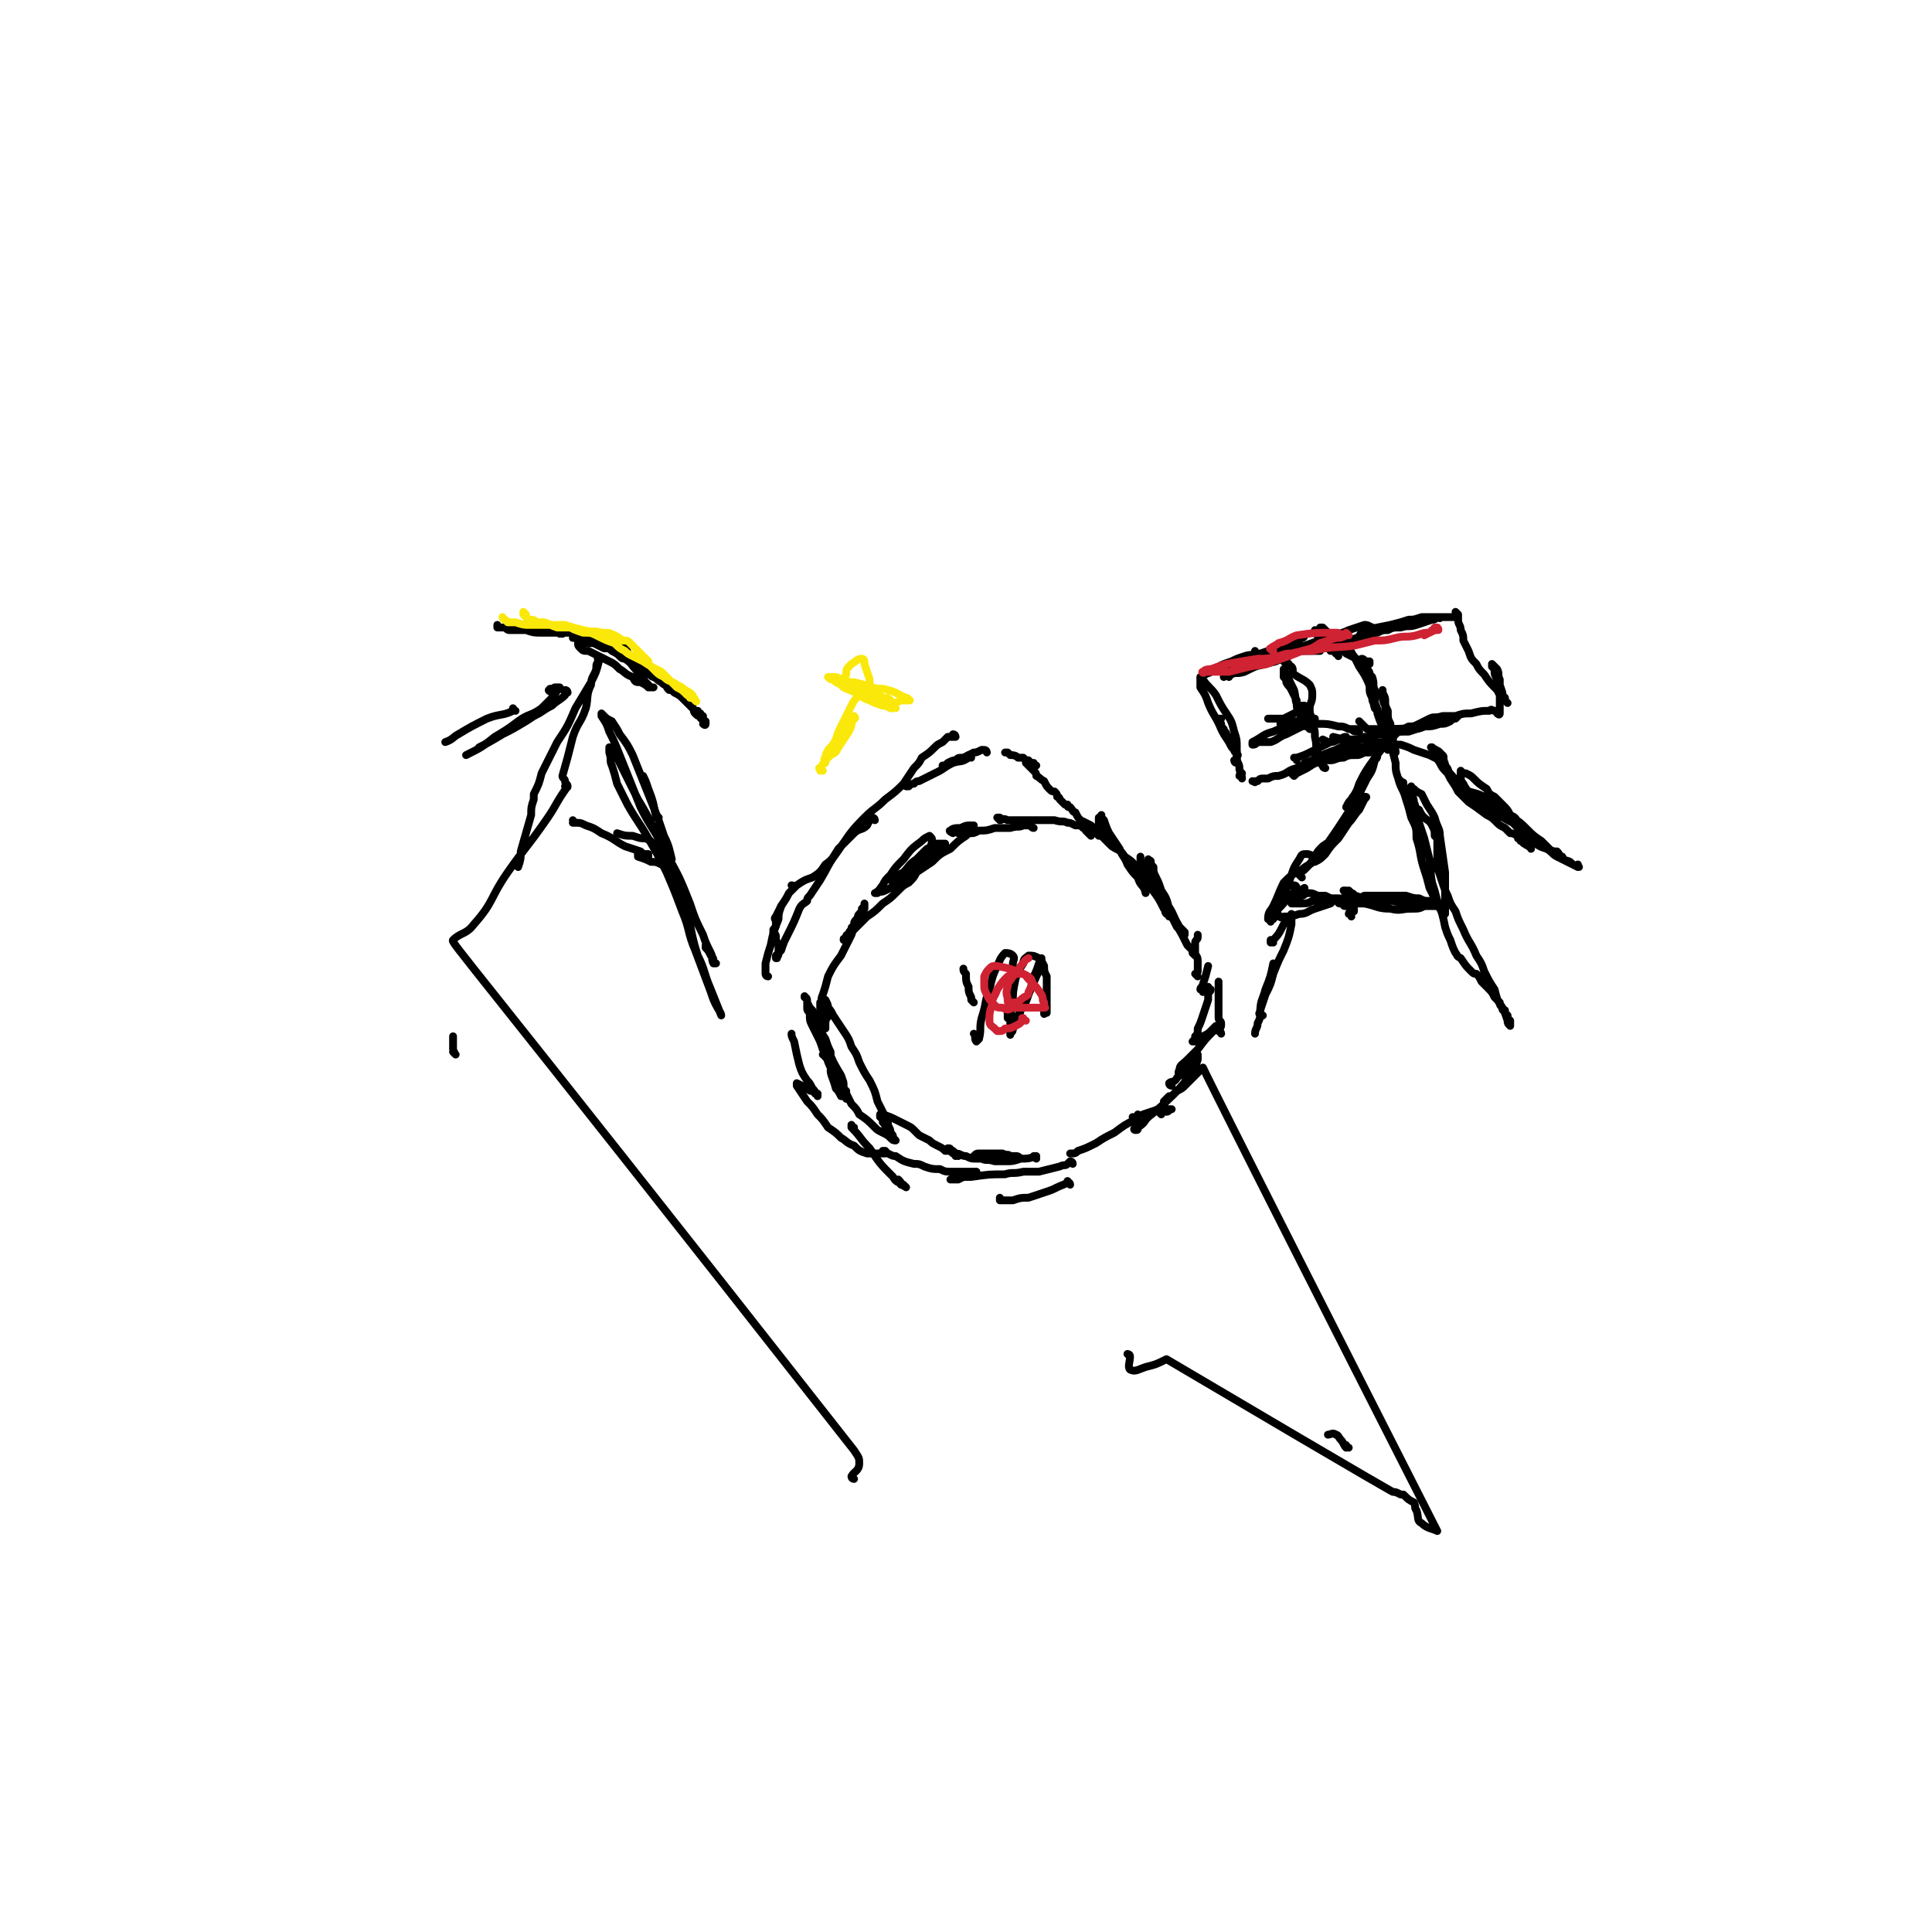 <svg viewBox='0 0 742 742' version='1.1' xmlns='http://www.w3.org/2000/svg' xmlns:xlink='http://www.w3.org/1999/xlink'><g fill='none' stroke='#000000' stroke-width='3' stroke-linecap='round' stroke-linejoin='round'><path d='M434,521c0,0 -1,-1 -1,-1 0,0 1,0 1,1 0,2 -1,4 0,5 2,1 3,0 6,-1 4,-1 4,-1 8,-3 88,52 87,51 87,51 1,0 1,0 3,1 0,0 0,0 1,0 2,2 2,2 4,3 1,2 0,2 1,3 1,3 0,4 2,5 2,2 4,2 6,3 -90,-177 -90,-178 -90,-178 0,0 0,0 0,0 0,0 0,0 0,0 0,0 0,0 0,0 -1,1 -1,1 -2,2 -2,2 -2,2 -5,5 -1,1 -1,1 -3,2 -1,1 -1,1 -2,2 0,0 0,0 -1,0 -1,1 -1,1 -2,2 '/><path d='M450,417c0,0 -1,0 -1,-1 1,-1 2,0 3,-2 2,-2 2,-2 4,-5 2,-2 2,-2 3,-3 1,-1 1,-1 1,-1 0,0 0,1 0,2 -1,3 -1,3 -3,6 -3,4 -3,4 -6,7 -5,5 -5,5 -10,9 -2,2 -1,2 -4,4 0,1 0,1 -1,1 0,0 0,0 0,0 0,0 -1,0 0,-1 0,-1 0,-1 1,-3 0,-1 0,-1 0,-2 '/><path d='M436,430c0,0 -1,-1 -1,-1 0,0 1,0 1,1 -4,2 -4,2 -8,5 -4,2 -4,2 -7,4 -4,2 -4,2 -7,3 -1,1 -1,1 -3,1 '/><path d='M446,428c0,0 -1,-1 -1,-1 1,-1 2,0 3,0 1,0 1,-1 2,-1 0,0 0,0 0,0 -1,0 -1,0 -2,0 -2,0 -2,0 -3,0 -3,1 -3,1 -6,2 '/><path d='M457,411c0,-1 -1,-1 -1,-1 0,-1 0,0 0,0 1,0 1,0 1,0 1,0 1,0 1,0 0,0 0,0 0,-1 0,0 0,0 0,0 -1,1 -1,1 -1,2 -2,1 -2,2 -3,2 -1,0 -2,-1 -1,-2 0,-2 1,-2 3,-4 2,-2 2,-2 4,-4 3,-4 3,-4 7,-8 0,0 0,0 1,-1 0,0 0,0 0,0 0,0 0,0 -1,0 -1,1 -1,1 -2,2 -1,1 -1,1 -3,2 -1,0 -1,0 -2,1 -1,0 0,1 -1,1 0,0 0,0 -1,0 0,0 0,0 0,0 1,-1 1,-1 1,-2 1,-1 1,-1 1,-3 1,-2 1,-2 2,-5 1,-3 1,-3 2,-6 0,-1 0,-1 0,-3 0,0 1,0 1,-1 0,0 0,0 0,0 0,0 -1,0 -1,-1 '/><path d='M462,381c0,-1 -1,-1 -1,-1 0,-1 1,-1 1,-2 1,-3 1,-3 2,-7 '/><path d='M469,397c0,-1 -1,-1 -1,-1 0,-1 0,0 0,-1 1,0 1,-1 1,-2 0,-1 -1,-1 -1,-2 0,-1 0,-1 0,-2 0,-1 0,-1 0,-2 0,-1 0,-1 0,-2 0,-2 0,-2 0,-3 0,-1 0,-1 0,-2 0,-1 0,-1 0,-3 '/><path d='M460,375c0,0 -1,-1 -1,-1 0,0 1,0 1,-1 0,-2 0,-2 0,-4 0,-2 -1,-2 -1,-3 0,-2 0,-2 0,-4 0,-1 1,-1 1,-2 0,0 0,0 0,-1 '/><path d='M459,367c0,0 -1,-1 -1,-1 0,0 0,0 0,0 0,0 0,0 0,-1 -1,-1 -1,-1 -2,-2 -1,-2 -1,-2 -2,-4 -3,-5 -2,-5 -5,-10 -1,-4 -1,-4 -3,-7 -1,-3 -1,-3 -2,-5 -1,-2 -1,-2 -1,-4 -1,-1 -1,-1 -1,-2 0,-1 -1,0 -1,-1 0,0 0,0 0,0 0,1 0,1 0,1 0,1 0,1 1,2 0,1 0,1 0,3 2,3 2,3 3,6 1,2 1,2 2,5 2,2 1,2 3,5 1,2 1,2 2,4 1,1 1,1 2,2 1,1 1,1 1,1 0,0 0,0 0,0 0,0 0,0 0,-1 -1,-1 -1,-1 -2,-2 -3,-5 -2,-5 -5,-9 -3,-3 -3,-3 -5,-7 -3,-3 -3,-3 -6,-6 -2,-3 -2,-3 -5,-5 -2,-3 -2,-2 -5,-4 -2,-2 -2,-2 -4,-4 -1,0 -1,0 -1,0 0,0 0,0 -1,-1 '/><path d='M518,556c0,0 -1,0 -1,-1 0,0 0,1 0,1 -1,-1 -1,-2 -2,-3 -1,-1 -1,-2 -2,-2 -1,-1 -2,0 -3,0 0,0 0,0 0,0 '/><path d='M419,321c0,0 -1,-1 -1,-1 0,0 0,0 0,0 0,0 0,0 -1,-1 0,0 0,-1 -1,-1 -1,-1 -1,-1 -3,-1 -2,-1 -2,-1 -3,-1 -2,-1 -2,0 -5,-1 -2,0 -2,0 -5,0 -3,0 -3,0 -6,0 -4,0 -4,0 -7,0 -2,-1 -2,0 -3,0 0,0 0,0 0,0 0,0 0,0 0,0 0,0 -1,-1 -1,-1 0,0 0,0 1,0 '/><path d='M397,318c-1,0 -1,-1 -1,-1 -1,0 -1,0 -3,0 -2,1 -2,0 -5,1 -3,0 -3,0 -6,0 -3,1 -3,1 -6,1 -2,1 -2,1 -3,1 -1,0 -1,0 -2,0 -1,0 -1,0 -2,0 0,0 0,0 -1,0 '/><path d='M366,320c0,0 -2,-1 -1,-1 1,-1 2,-1 4,-1 2,-1 2,-1 4,-1 0,0 0,0 1,0 0,0 0,0 0,0 0,0 0,0 0,1 -1,1 -1,1 -3,3 -3,2 -3,2 -6,5 -4,2 -4,2 -7,5 -3,2 -3,2 -6,4 -2,1 -2,0 -4,1 -2,1 -2,1 -4,2 0,0 -1,0 -1,0 0,0 0,0 0,0 0,1 -1,0 -1,0 0,0 1,0 2,0 1,-2 1,-2 3,-3 2,-2 2,-3 5,-5 2,-2 2,-2 4,-4 2,-1 2,-1 4,-2 1,0 1,0 2,0 0,0 0,0 1,0 0,0 0,0 0,0 -1,1 -1,1 -2,1 -2,2 -1,2 -4,4 -5,4 -5,5 -10,9 -3,2 -3,2 -7,4 -2,1 -2,0 -3,1 -1,0 -1,0 -1,0 0,0 0,0 0,0 0,0 0,0 0,0 2,-1 2,-2 3,-3 1,-2 1,-2 3,-4 2,-3 2,-3 5,-6 3,-4 3,-4 7,-7 1,-1 1,-1 3,-2 0,0 0,0 0,0 1,1 1,1 1,2 -1,4 -1,4 -3,7 -1,2 -1,3 -3,5 -1,2 -1,2 -3,4 -2,1 -2,1 -4,3 -3,3 -3,3 -6,5 -3,3 -3,3 -6,5 -2,2 -2,2 -4,4 -2,2 -2,2 -3,3 -1,1 -1,1 -2,2 0,0 0,0 0,0 0,-1 0,0 1,-1 0,-1 0,-1 1,-1 0,-1 0,-1 1,-2 0,-1 0,-1 1,-1 0,-2 0,-2 1,-3 1,-1 0,-1 1,-2 1,-1 1,-1 1,-2 1,-1 1,-1 1,-2 0,0 0,0 0,0 0,1 0,1 0,2 -1,2 -1,2 -2,4 -2,3 -2,3 -3,6 -2,4 -2,4 -4,8 -3,4 -3,4 -5,8 -1,4 -1,4 -2,7 -1,2 0,2 -1,3 0,2 0,2 0,3 0,1 0,1 0,2 1,2 1,2 1,4 0,0 0,1 0,1 0,0 0,0 1,0 0,0 0,0 0,0 0,-1 0,-1 0,-2 0,-2 1,-2 1,-3 0,-2 0,-2 0,-3 0,-1 0,-1 -1,-3 0,0 0,0 0,0 0,0 0,0 0,0 0,0 0,0 0,1 1,1 1,1 1,2 1,1 1,1 2,3 2,3 2,3 4,6 2,3 2,3 3,6 2,3 2,3 3,6 2,4 2,4 4,7 2,4 2,4 3,8 2,4 2,4 4,8 0,1 0,1 0,3 0,0 0,0 0,0 1,0 0,-1 0,-1 0,0 0,1 0,1 0,0 0,-1 -1,-1 0,-1 0,-1 -1,-2 '/><path d='M398,445c0,0 -1,-1 -1,-1 0,0 1,0 1,0 -3,1 -3,1 -6,1 -3,1 -3,1 -6,1 -2,0 -2,0 -4,0 -3,-1 -3,0 -5,-1 -1,0 -1,0 -2,-1 -1,0 0,0 -1,0 0,0 0,0 0,0 1,-1 1,-1 2,-1 1,0 1,0 2,0 1,0 1,0 2,0 1,0 1,0 2,0 2,0 2,0 3,0 2,1 2,0 3,1 1,0 1,0 2,0 1,0 1,0 2,1 0,0 0,0 0,0 0,0 0,0 0,0 0,0 0,0 0,0 -1,0 -1,0 -2,0 -2,0 -2,0 -4,0 -2,0 -2,1 -4,0 -4,0 -4,0 -7,0 -2,0 -2,0 -4,-1 -2,0 -2,-1 -4,-1 -1,-1 -1,0 -2,-1 -1,0 -1,0 -1,-1 0,0 0,0 0,0 0,0 0,0 0,0 0,0 0,0 0,0 1,0 1,0 1,1 1,0 1,0 1,0 1,1 1,1 1,1 0,0 0,0 1,1 0,0 0,0 0,0 0,0 0,-1 -1,-1 0,0 0,1 0,1 0,-1 -1,-1 -1,-1 -1,-1 -1,-1 -3,-1 -1,-1 -1,-1 -3,-2 -2,-1 -2,-1 -3,-2 -2,-1 -2,-1 -4,-2 -1,-1 -1,-1 -2,-2 -1,-1 -1,-1 -3,-2 -2,-1 -2,-1 -4,-2 -2,-1 -2,-1 -5,-2 0,0 0,0 -1,0 0,0 0,0 0,0 0,0 0,0 0,1 1,1 1,0 2,1 1,1 0,1 1,2 1,2 1,2 1,3 1,1 1,1 1,2 1,1 1,1 1,1 0,0 0,0 0,0 0,0 0,0 0,0 -1,0 -1,0 -2,-1 -1,-1 -1,-1 -3,-2 -2,-1 -2,-1 -3,-2 -3,-3 -3,-3 -6,-5 -1,-2 -1,-2 -3,-4 -1,-2 -1,-2 -2,-4 -2,-2 -2,-2 -3,-4 -1,-2 -1,-2 -2,-4 -1,-3 -1,-3 -2,-5 0,-1 0,0 -1,-1 0,0 0,0 0,-1 0,0 0,0 0,0 0,1 -1,0 -1,0 0,0 1,0 1,1 1,0 1,0 1,1 1,1 1,1 2,1 0,1 0,1 1,2 1,2 0,2 1,3 1,1 1,1 1,2 1,2 1,2 1,3 0,1 0,1 1,2 0,0 0,0 0,1 0,0 0,0 0,0 0,0 0,0 -1,-1 0,0 1,0 1,0 0,-1 -1,-1 -1,-2 -1,-2 -1,-3 -2,-5 -1,-2 -1,-2 -2,-4 -1,-3 -1,-3 -1,-5 -1,-2 -1,-2 -2,-5 -2,-3 -2,-3 -3,-7 -1,-2 -1,-2 -2,-4 -1,-1 -1,-1 -2,-2 0,0 0,0 0,-1 0,0 0,0 0,0 0,1 0,1 0,2 0,1 0,1 1,2 0,3 0,3 1,5 1,2 1,2 2,4 1,2 1,2 2,5 2,3 1,3 3,7 2,4 2,4 4,7 1,1 1,1 2,2 0,0 0,0 0,1 0,0 0,0 0,0 0,-1 0,-1 -1,-2 0,-3 0,-2 -1,-5 -3,-5 -3,-5 -5,-10 -2,-4 -2,-4 -3,-8 -2,-3 -2,-3 -3,-6 -1,-2 -1,-2 -2,-4 0,-1 0,-2 -1,-2 0,-1 0,0 0,0 '/><path d='M320,412c0,-1 -1,-2 -1,-1 0,2 1,3 2,7 1,1 1,1 2,3 0,0 1,0 1,0 1,0 1,0 1,0 0,0 0,0 0,1 0,0 0,0 0,0 '/><path d='M374,385c0,0 -1,-1 -1,-1 0,-1 0,-1 0,-1 -1,-2 -1,-2 -1,-4 -1,-2 -1,-2 -1,-5 -1,-1 -1,-1 -1,-2 '/><path d='M375,398c0,0 -1,-1 -1,-1 0,0 0,0 0,0 1,1 0,2 1,3 0,0 0,0 0,0 0,0 0,0 1,-1 1,-4 0,-4 1,-8 2,-6 1,-6 3,-11 1,-4 1,-5 3,-9 1,-2 1,-3 3,-5 1,0 2,0 3,1 1,1 0,2 0,3 0,3 0,3 0,6 0,4 -1,4 -1,7 -1,2 0,2 -1,5 0,1 0,1 0,3 0,0 0,0 1,0 0,1 0,1 0,1 1,0 1,0 1,0 2,-2 2,-2 3,-4 2,-3 2,-3 3,-6 1,-3 1,-3 2,-7 1,-2 1,-2 2,-5 1,-1 1,-2 1,-2 0,0 0,1 0,2 -1,3 -1,3 -2,5 -3,7 -3,7 -6,13 -1,4 -1,4 -3,7 0,1 0,1 -1,2 0,0 0,1 0,0 0,-2 0,-2 0,-4 0,-4 0,-4 1,-8 0,-4 0,-4 1,-9 1,-3 1,-3 3,-6 0,-2 1,-2 2,-3 2,0 2,0 4,1 1,1 1,1 2,3 0,2 0,2 1,4 0,2 0,2 0,5 0,2 0,2 0,5 0,2 0,2 0,4 0,0 0,0 -1,0 0,1 0,0 0,0 0,0 0,0 0,0 0,0 0,0 0,-1 '/><path d='M449,352c0,-1 -1,-1 -1,-1 -1,-1 0,-1 -1,-2 -2,-4 -2,-4 -5,-8 -1,-2 -1,-2 -2,-5 -1,-2 -1,-2 -1,-4 -1,-1 -1,-1 -1,-2 0,-1 0,-1 0,-1 0,0 0,0 0,0 0,2 0,2 0,4 0,2 0,2 1,3 0,3 0,4 1,7 0,0 0,-1 0,-1 -2,-3 -2,-2 -3,-5 -2,-2 -2,-2 -4,-5 -1,-3 -2,-3 -3,-6 -2,-3 -2,-3 -4,-6 -1,-2 -1,-2 -2,-5 -1,-1 -1,-1 -1,-2 0,0 0,0 0,0 0,0 0,0 0,0 0,1 0,1 -1,1 0,1 0,1 0,2 0,1 0,1 0,2 0,1 1,1 1,2 0,0 0,0 0,1 0,0 0,0 1,0 0,0 0,0 0,0 -1,0 -1,0 -1,0 -1,-1 -1,-1 -2,-2 -1,-1 -1,-1 -2,-2 -2,-1 -2,-1 -4,-2 -1,-1 -1,-1 -2,-3 -1,0 -1,-1 -2,-2 -1,0 -1,0 -1,-1 -1,0 -1,0 -1,0 0,0 0,0 -1,-1 0,0 0,0 0,0 1,1 0,0 0,0 0,0 0,0 0,0 0,0 0,0 0,0 0,0 0,0 -1,-1 0,0 0,-1 -1,-1 0,-1 0,-1 -1,-2 -1,0 -1,0 -2,-1 -1,-1 -1,-1 -2,-3 -2,-1 -1,-1 -3,-2 0,-1 0,-1 -1,-2 -1,-1 -1,-1 -2,-2 0,0 0,0 0,0 0,0 0,0 0,0 0,0 -1,-1 -1,-1 '/><path d='M398,294c-1,0 -1,-1 -1,-1 0,0 -1,0 -1,0 -1,0 0,0 -1,-1 -1,0 -1,0 -2,-1 -1,0 -1,0 -2,0 -1,-1 -2,-1 -3,-1 0,0 0,0 -1,-1 0,0 0,0 -1,0 '/><path d='M379,289c0,0 0,-1 -1,-1 -1,0 -1,0 -1,0 -2,1 -2,1 -3,1 -2,1 -2,1 -4,2 -2,0 -2,0 -3,1 -1,0 -1,0 -3,1 0,0 0,0 -1,1 -1,0 -1,0 -1,0 '/><path d='M373,291c0,0 0,-1 -1,-1 0,0 0,1 0,1 -3,2 -3,1 -6,2 -2,1 -2,1 -5,3 -2,1 -2,1 -4,2 -2,1 -2,1 -4,2 -1,0 -1,0 -2,1 -1,0 -1,0 -2,1 0,0 0,0 -1,0 0,0 0,0 0,0 '/><path d='M295,375c-1,0 -1,-1 -1,-1 0,0 0,0 0,0 0,0 0,0 0,0 0,-2 0,-2 0,-4 1,-4 1,-4 2,-7 1,-5 1,-5 3,-10 0,-2 0,-2 1,-5 '/><path d='M336,315c0,0 0,-1 -1,-1 -1,1 -1,1 -2,3 -2,2 -3,1 -5,3 -3,3 -3,3 -6,6 -2,3 -2,4 -5,6 -2,3 -2,3 -5,5 -3,1 -3,1 -6,3 0,0 0,0 -1,1 0,0 0,0 0,0 0,0 0,-1 -1,-1 0,0 1,0 1,1 0,0 0,0 0,0 -1,1 -1,1 -2,2 -1,2 -1,2 -3,5 -1,2 -1,2 -2,4 -1,1 0,1 0,2 0,2 0,2 -1,3 0,1 0,1 0,1 1,1 1,1 1,2 0,0 0,1 0,1 1,2 1,2 1,3 0,1 0,1 0,2 0,1 0,1 -1,2 0,0 0,0 0,0 0,0 0,0 0,0 1,0 0,0 0,0 0,-1 0,0 0,-1 1,-1 1,-1 2,-2 1,-3 1,-3 2,-5 3,-6 3,-6 5,-11 1,-2 2,-2 3,-3 0,-1 0,-1 1,-2 2,-3 2,-3 4,-6 3,-5 3,-6 6,-10 5,-7 5,-8 11,-14 4,-4 4,-3 8,-7 4,-3 4,-3 7,-6 2,-3 2,-3 4,-6 2,-2 2,-2 3,-4 3,-2 3,-2 5,-4 1,-1 1,-1 3,-2 1,-1 1,-1 2,-2 1,0 1,0 2,0 0,0 0,0 1,0 0,0 0,0 0,0 0,0 -1,-1 -1,-1 0,0 0,0 1,1 0,0 0,0 0,0 0,0 0,-1 -1,-1 0,0 0,0 0,1 '/><path d='M328,433c0,0 -1,0 -1,-1 0,0 0,1 0,1 4,4 3,4 7,8 4,6 4,6 9,11 1,2 2,2 4,3 0,1 0,0 1,1 0,0 0,0 0,0 -1,-1 -1,-1 -2,-1 0,-1 0,-1 -1,-2 '/><path d='M411,455c0,-1 -1,-1 -1,-1 0,-1 0,0 0,0 -1,1 -2,1 -4,2 -2,1 -2,1 -5,2 -3,1 -3,1 -6,2 -3,0 -3,0 -6,1 -2,0 -2,0 -5,0 0,0 0,0 0,0 0,-1 0,-1 0,-1 '/><path d='M412,447c0,-1 -1,-1 -1,-1 0,0 0,0 -1,1 -1,1 -1,0 -3,1 -4,1 -4,1 -8,2 -3,0 -3,0 -6,0 -4,1 -4,0 -7,1 -6,0 -6,0 -13,1 -4,0 -4,0 -8,1 0,0 1,0 1,0 1,0 1,0 2,0 2,-1 2,-1 5,-2 0,0 0,0 1,0 1,-1 1,-1 1,-1 0,0 0,0 0,0 0,0 0,0 -1,0 -1,0 -1,0 -2,0 -3,0 -3,0 -6,0 -3,0 -3,0 -5,-1 -3,0 -3,0 -6,-1 -2,-1 -2,-1 -4,-1 -4,-1 -4,-1 -7,-3 -1,0 -1,0 -3,-1 -1,-1 -1,0 -2,-1 0,0 0,0 0,0 0,0 0,0 0,0 0,0 0,0 0,0 0,0 0,0 0,0 1,0 1,0 1,0 0,0 0,0 0,0 0,1 0,1 0,1 -1,0 -1,0 -1,0 -2,0 -2,0 -3,0 -1,0 -1,0 -3,0 -3,-1 -3,-1 -5,-3 -3,-1 -3,-2 -5,-3 -2,-2 -2,-2 -5,-4 -2,-3 -2,-3 -4,-5 -2,-3 -2,-3 -4,-5 -2,-3 -2,-3 -4,-6 0,0 0,0 0,-1 0,0 0,0 0,0 0,0 0,0 0,0 2,1 2,1 4,2 1,1 1,1 2,1 1,0 1,1 1,1 0,0 0,0 1,0 0,0 0,0 0,0 0,0 0,1 0,1 0,0 0,-1 -1,-1 0,-1 0,-1 -1,-2 -1,-2 -1,-2 -2,-3 -2,-3 -2,-3 -3,-6 -1,-4 -1,-4 -2,-9 -1,-2 -1,-2 -1,-3 '/><path d='M488,354c0,-1 -1,-1 -1,-1 0,-3 1,-3 2,-5 2,-4 2,-5 4,-9 3,-3 3,-3 7,-5 2,-2 4,-2 5,-4 0,-1 -2,-2 -3,-2 -2,0 -2,0 -3,2 -2,3 -2,3 -3,6 -2,6 -2,6 -5,11 -1,3 -1,3 -2,6 '/><path d='M489,362c0,0 -1,0 -1,-1 0,0 0,1 0,1 3,-3 3,-3 5,-7 2,-2 2,-2 3,-4 0,0 0,0 0,0 1,1 0,0 0,0 0,1 0,2 0,4 -1,5 -1,5 -3,10 -2,4 -2,4 -4,9 -1,4 -1,4 -3,8 -1,3 -1,3 -2,6 0,3 0,3 -1,5 0,2 -1,2 -1,4 '/><path d='M485,390c-1,0 -2,-1 -1,-1 0,-5 1,-5 2,-9 2,-5 2,-5 3,-10 '/><path d='M498,341c0,0 0,-1 -1,-1 0,0 1,1 1,1 0,0 0,0 -1,0 '/><path d='M500,337c0,0 -1,-1 -1,-1 0,-1 1,-1 2,-2 2,-2 2,-2 4,-5 1,-2 1,-2 3,-4 3,-2 3,-2 5,-5 2,-2 2,-2 4,-4 2,-2 2,-2 4,-5 1,-1 1,-1 2,-3 1,-1 1,-2 1,-2 1,0 1,0 0,1 -1,2 -1,2 -2,4 -2,2 -2,3 -4,5 -2,3 -2,3 -4,6 -3,3 -3,3 -5,6 -2,2 -2,2 -4,3 0,0 0,0 0,0 1,-1 1,-1 2,-3 7,-10 7,-10 14,-21 2,-4 2,-4 4,-8 2,-3 2,-3 3,-7 1,-1 1,-1 1,-3 0,0 0,0 0,-1 0,0 0,0 0,0 1,1 0,0 0,0 0,0 0,1 0,1 -2,4 -2,4 -4,7 -1,3 -1,3 -3,6 -1,3 -2,3 -3,5 -1,1 -1,1 -2,3 0,0 0,0 0,0 0,0 0,0 0,0 1,-2 1,-2 2,-3 2,-3 2,-3 3,-6 2,-4 2,-4 4,-7 5,-7 5,-7 11,-13 0,0 0,0 1,0 0,0 0,0 0,0 0,0 0,0 0,0 -1,0 -1,0 -1,0 -1,1 -1,1 -2,1 -1,1 -1,1 -2,2 0,1 0,1 0,2 -1,0 -1,0 -1,1 1,0 1,0 1,1 '/><path d='M531,287c-1,0 -1,0 -1,-1 0,0 0,1 0,1 1,-1 1,-1 2,-3 0,0 0,-1 0,-1 0,0 0,0 1,0 0,0 0,0 0,0 1,1 1,1 1,3 1,3 1,3 2,7 0,3 0,3 1,6 1,4 2,4 3,8 1,3 1,3 2,7 2,4 2,4 2,8 2,6 1,6 3,12 1,3 1,3 2,7 1,2 1,2 2,4 1,2 1,2 2,4 1,1 1,2 1,2 0,0 1,0 1,0 0,-2 0,-2 0,-4 0,-2 0,-2 0,-5 0,-4 0,-4 0,-7 -1,-7 -1,-7 -2,-14 0,-3 -1,-3 -2,-7 -1,-2 -1,-2 -3,-5 -1,-2 -1,-2 -2,-4 -2,-1 -2,-1 -3,-2 0,0 0,0 -1,0 0,0 0,-1 0,-1 0,1 0,2 0,3 1,2 1,2 1,3 1,4 1,4 2,8 1,3 1,3 2,6 1,4 1,4 2,8 1,4 0,4 1,9 1,3 1,3 2,7 2,5 2,5 3,10 1,3 1,3 2,5 1,3 1,3 2,5 1,1 0,1 2,2 2,3 2,3 4,5 1,1 1,1 2,1 1,1 1,1 2,3 1,1 1,1 2,2 2,2 2,2 3,4 1,1 1,1 2,2 0,1 0,1 1,2 0,1 0,1 1,1 0,1 0,1 1,2 0,1 0,1 1,2 0,0 0,0 0,1 0,0 0,0 0,0 0,0 0,0 0,0 0,0 0,0 0,0 0,1 0,1 0,1 0,0 0,0 0,0 0,0 0,0 0,0 0,1 0,1 0,0 -1,-1 -1,-1 -1,-2 -1,-3 -1,-3 -2,-5 -2,-3 -2,-3 -3,-7 -2,-3 -2,-3 -4,-7 -1,-3 -1,-3 -3,-6 -2,-5 -3,-5 -5,-10 -2,-4 -2,-4 -3,-7 -2,-3 -2,-3 -3,-6 -1,-2 -1,-2 -2,-5 -1,-3 -1,-3 -2,-6 0,-2 0,-2 0,-4 0,-1 0,-1 0,-3 0,-1 0,-1 0,-3 0,-1 0,-1 -1,-2 0,-2 0,-2 -1,-4 -1,-2 -2,-2 -3,-3 -1,-1 -1,-1 -2,-3 -2,-1 -1,-1 -2,-3 -1,-2 -1,-2 -2,-4 -1,-1 -1,-1 -2,-2 0,-1 0,-1 0,-1 0,-1 0,0 -1,-1 0,0 0,0 0,0 0,0 0,0 0,0 0,0 -1,-1 -1,-1 0,0 1,1 1,2 '/><path d='M519,352c0,-1 -1,-1 -1,-1 0,-1 1,0 1,-1 1,0 0,0 1,0 0,-1 0,-1 0,-1 0,-1 -1,-1 -1,-1 -1,0 -1,0 -2,0 -1,0 -1,0 -1,-1 -1,0 -1,0 -1,0 0,0 0,0 0,0 0,0 0,0 0,0 1,0 1,-1 2,-1 1,0 1,0 3,-1 2,0 2,0 4,-1 5,0 5,0 9,0 4,0 4,0 7,0 3,1 3,1 5,1 2,1 2,1 4,1 1,1 1,1 2,1 0,1 1,1 1,1 0,0 -1,0 -1,0 -2,0 -2,0 -4,0 -2,1 -2,1 -5,1 -4,0 -4,1 -8,0 -5,0 -5,-1 -10,-2 -2,0 -2,0 -4,0 -2,0 -2,0 -3,0 -1,0 -1,0 -2,0 -1,0 -1,0 -1,-1 -1,0 -1,0 0,0 0,-1 1,-1 2,-1 1,-1 1,0 3,-1 2,0 2,0 4,1 3,0 3,0 6,1 3,0 3,0 6,0 3,1 3,0 6,1 2,0 2,0 4,0 2,0 2,0 4,0 1,0 1,0 1,0 0,0 0,0 0,0 -1,0 -1,0 -2,0 -1,0 -1,0 -2,0 -1,0 -1,1 -2,1 -1,0 -1,0 -2,0 '/><path d='M531,286c0,0 0,-1 -1,-1 0,0 1,1 1,1 -1,0 -2,-1 -3,-1 -1,0 -1,1 -2,1 -2,1 -2,1 -4,1 -2,1 -2,1 -4,2 -1,0 -1,1 -3,1 -1,0 -1,0 -2,0 0,0 0,0 0,0 0,0 0,0 0,0 0,0 0,-1 -1,-1 '/><path d='M529,288c-1,0 -1,-1 -1,-1 0,0 0,1 0,1 0,0 -1,0 -2,1 -1,0 -1,0 -2,0 -2,1 -2,1 -3,1 -3,0 -3,0 -5,1 -3,0 -3,1 -5,1 -2,0 -2,0 -5,0 0,0 -1,0 -1,-1 0,0 0,0 0,0 1,-1 1,-1 3,-1 2,-1 2,-1 4,-1 2,0 2,0 4,0 2,-1 2,0 4,-1 1,0 1,0 3,0 2,-1 2,-1 4,-2 1,0 1,0 1,-1 1,0 1,0 1,0 0,0 0,0 0,0 -1,0 -1,0 -2,0 -2,1 -1,1 -3,2 -2,1 -2,1 -4,2 -2,1 -2,1 -5,1 -3,1 -3,1 -6,2 -4,1 -4,1 -7,3 -2,1 -2,1 -4,2 0,0 0,0 -1,1 0,0 0,0 0,0 0,0 -1,-1 -1,-1 0,0 1,0 2,-1 2,-1 2,-1 3,-3 3,-1 3,-1 6,-2 3,-2 3,-2 6,-3 4,-2 4,-2 9,-4 1,-1 1,-1 3,-1 1,0 1,0 1,0 0,0 0,0 0,0 1,-1 1,-1 1,-1 -1,0 -1,1 -1,1 -2,1 -2,1 -4,1 -3,2 -3,2 -7,3 -4,2 -4,2 -9,4 -4,2 -4,2 -8,4 -4,1 -3,2 -7,3 -2,0 -2,0 -4,1 -1,0 -1,0 -2,0 -1,0 -1,0 -2,1 -1,0 -1,0 -1,0 0,0 0,0 0,0 0,1 0,0 -1,0 '/><path d='M498,292c0,0 0,-1 -1,-1 0,0 1,0 1,0 3,-1 3,-1 5,-2 4,-2 4,-2 8,-4 2,-1 2,-1 4,-1 1,-1 1,0 2,-1 0,0 0,0 0,0 -1,0 -1,0 -2,1 -2,0 -2,1 -4,1 -1,0 -1,0 -3,-1 '/><path d='M477,299c0,-1 0,-1 -1,-1 0,-1 1,-1 1,-1 -1,-1 -1,-1 -1,-2 0,-1 0,-1 -1,-3 0,-1 0,-1 0,-3 -1,-1 -1,-1 -1,-2 '/><path d='M475,293c0,0 -1,-1 -1,-1 0,0 0,1 1,1 0,-3 0,-3 0,-6 0,-3 0,-3 -1,-6 -1,-4 -1,-4 -3,-7 -2,-3 -2,-3 -4,-7 -2,-3 -3,-3 -5,-6 -1,-1 -1,-1 -1,-1 0,1 0,2 0,4 2,3 2,3 3,6 2,5 3,5 5,10 1,2 1,2 3,5 1,2 1,2 2,3 0,1 1,1 1,2 0,0 0,0 0,0 1,0 0,0 0,0 0,-1 0,0 0,0 0,0 0,0 0,-1 0,-1 0,-1 -1,-2 -1,-2 -1,-2 -3,-5 0,-1 -1,-1 -1,-2 -1,-1 -1,-1 -1,-2 0,0 0,0 0,0 0,0 0,0 0,0 -1,0 -1,0 -1,-1 0,0 0,0 0,-1 0,0 0,0 1,0 '/><path d='M472,260c-1,-1 -1,-1 -1,-1 -1,-1 0,0 0,0 2,0 3,-1 5,-2 3,0 3,0 6,-1 4,-1 4,-1 8,-2 2,-1 2,-1 4,-1 1,-1 1,-1 2,-2 0,0 0,0 1,0 0,0 0,0 0,0 -1,0 -1,0 -2,0 -2,0 -2,1 -3,2 -4,1 -4,1 -7,2 -3,1 -3,1 -7,3 -3,1 -3,0 -7,1 0,0 0,0 -1,1 0,0 0,0 0,0 1,-1 2,-1 3,-1 2,-1 2,-1 4,-2 5,-2 5,-2 10,-4 3,-1 3,-1 6,-2 3,-1 3,-1 5,-2 2,0 2,0 4,0 1,0 1,0 2,-1 1,0 1,0 1,0 0,0 0,0 0,0 0,1 0,0 0,0 -1,0 -1,0 -1,0 -2,1 -2,0 -3,1 -1,0 -1,0 -3,1 -1,0 -1,0 -2,0 0,0 0,1 0,1 0,0 0,0 0,0 0,0 -1,0 -1,-1 0,0 0,1 1,1 0,0 0,-1 1,-1 1,0 1,0 2,0 2,0 2,0 5,0 1,0 1,0 3,0 '/><path d='M514,252c0,-1 -1,-1 -1,-1 0,0 0,0 0,0 0,0 0,0 0,0 -3,-4 -3,-4 -6,-8 0,-1 0,-1 0,-2 0,0 0,0 0,0 0,0 1,0 1,0 1,1 1,1 2,2 1,1 1,1 2,2 3,2 3,1 6,4 1,1 1,2 2,3 1,2 1,2 2,4 2,3 2,3 3,5 1,2 1,3 2,5 1,3 0,3 1,6 1,1 1,1 1,2 0,0 0,0 0,0 1,0 0,0 0,-1 0,0 0,0 0,0 -1,-1 -1,-1 -1,-2 -1,-2 -1,-2 -1,-3 -1,-2 -1,-2 -1,-4 0,-3 0,-3 0,-5 0,-1 0,-1 -1,-2 0,0 0,0 0,-1 0,0 0,0 0,0 0,1 0,1 0,1 1,2 1,2 2,3 1,3 0,3 1,5 0,2 0,2 0,5 1,2 1,2 1,4 1,3 1,3 2,5 1,2 1,2 1,3 1,1 1,0 2,1 0,0 0,1 0,1 1,0 1,0 1,0 0,0 0,0 0,0 0,-1 0,-1 0,-1 0,-1 0,-1 -1,-2 0,-2 0,-1 0,-3 -1,-2 -1,-2 -1,-5 -1,-2 -1,-2 -1,-4 0,-1 0,-1 -1,-3 0,-1 0,-1 0,-1 0,0 0,0 0,0 0,1 0,1 0,2 0,2 0,2 1,4 0,2 0,2 0,5 1,2 1,2 1,4 1,2 0,2 1,3 0,1 0,1 0,1 0,0 0,0 0,0 1,1 0,0 0,0 0,0 0,0 0,0 0,0 0,-1 0,-1 -1,0 -1,0 -1,-1 -1,-1 -1,-1 -1,-2 -1,-2 -2,-2 -2,-4 -2,-5 -2,-5 -3,-10 -1,-3 -1,-3 -2,-7 -1,-2 -1,-2 -2,-4 -2,-2 -2,-2 -4,-3 -1,-2 -1,-2 -3,-3 -3,-2 -3,-1 -6,-3 -1,-1 -1,-1 -2,-2 -1,0 -1,0 -1,-1 -1,0 -1,0 -1,-1 0,0 0,0 0,0 0,1 -1,0 -1,0 0,0 1,1 1,2 0,1 1,0 1,1 1,1 1,1 1,1 1,1 1,1 2,2 1,0 1,0 2,1 1,0 1,0 3,1 1,0 1,0 2,1 2,1 2,1 4,2 1,1 1,1 2,1 1,0 1,0 2,0 1,1 1,1 1,1 0,0 0,0 0,0 0,0 0,-1 0,-1 -1,0 -1,0 -2,0 0,0 0,-1 -1,-1 '/><path d='M511,250c0,-1 0,-1 -1,-1 0,-1 0,0 -1,0 0,0 0,0 0,0 -1,0 -1,0 -1,0 0,0 0,0 0,0 0,0 -1,0 -1,0 1,-1 1,0 2,0 3,-1 3,-1 6,-2 3,-1 3,-1 6,-2 2,-1 1,-2 3,-3 5,-1 5,-1 10,-2 4,-1 4,-1 7,-2 2,0 2,0 5,-1 3,0 3,0 7,0 0,0 0,0 0,0 0,1 0,0 -1,0 0,0 0,0 0,0 -1,1 -1,1 -2,1 -3,1 -3,1 -6,2 -3,1 -3,0 -6,1 -3,0 -3,0 -5,1 -2,0 -2,0 -4,1 -2,0 -2,1 -4,1 -1,1 -1,1 -2,1 0,0 0,0 0,0 0,0 -1,-1 0,-1 0,0 1,0 2,0 4,-1 4,-2 8,-3 3,-1 3,-1 7,-2 3,0 3,0 7,-1 2,0 2,0 4,-1 1,0 1,0 3,0 1,0 1,0 3,0 1,0 1,0 1,0 1,0 1,0 2,0 0,0 0,0 0,0 0,0 0,0 0,0 0,0 0,0 0,0 0,0 0,0 0,0 0,0 0,0 0,0 0,0 0,0 0,0 0,-1 0,-1 0,-1 0,0 0,0 0,0 0,0 0,0 -1,-1 0,0 1,1 1,1 0,0 0,0 0,0 0,0 0,0 -1,-1 0,0 1,1 1,1 0,0 0,0 0,0 0,1 0,1 0,2 0,2 1,2 1,4 1,2 1,2 1,4 1,2 1,2 2,4 1,3 1,3 3,5 1,2 1,2 3,4 2,3 2,3 5,6 1,2 1,2 2,3 1,1 1,1 2,2 0,0 0,0 0,0 0,0 -1,-1 -1,-1 0,0 1,1 1,1 0,0 -1,-1 -1,-1 0,-1 0,-1 0,-1 -1,-1 -1,-1 -1,-2 -1,-3 -1,-3 -2,-5 -1,-2 -1,-2 -1,-3 0,-1 0,-1 -1,-2 0,-1 0,-1 0,-1 0,0 0,0 0,0 1,1 1,1 2,2 1,2 0,2 1,4 0,2 0,2 0,5 0,2 0,2 0,4 0,2 0,2 0,4 0,0 0,0 0,0 0,1 -1,0 -1,0 0,0 1,0 1,0 0,0 0,0 0,0 0,0 0,0 0,0 -1,-1 -1,-1 -2,-1 -1,0 -1,-1 -2,0 -3,0 -3,0 -7,1 -3,0 -3,0 -6,1 -3,1 -3,1 -6,2 -3,1 -3,1 -6,2 -3,1 -3,1 -6,2 -2,0 -2,0 -3,0 0,0 0,0 -1,0 0,0 0,0 -1,0 0,0 0,0 0,0 1,0 1,0 1,0 2,-1 2,-1 4,-2 2,0 2,0 4,-1 2,-1 2,-1 4,-2 2,-1 2,0 5,-1 1,0 1,0 3,0 1,0 1,0 2,0 0,0 0,0 1,0 0,0 0,0 0,0 0,0 0,0 -1,1 -1,0 -1,0 -2,1 -2,1 -2,1 -4,1 -3,1 -3,1 -6,1 -9,1 -9,1 -18,1 -1,0 -1,0 -3,0 -1,0 -1,0 -1,0 -2,-2 -2,-2 -3,-3 '/><path d='M494,255c0,0 -1,-1 -1,-1 0,0 0,0 0,0 0,0 0,0 0,0 1,1 1,1 2,1 0,1 0,1 1,1 1,1 0,2 1,3 3,2 4,2 6,4 1,2 1,2 1,4 0,3 -1,3 -1,5 0,2 0,2 1,4 0,2 0,2 0,4 0,0 0,0 0,0 0,0 0,0 0,0 -1,0 -1,0 -1,0 -1,-1 -1,-1 -2,-3 -1,-1 -1,-1 -2,-3 -1,-2 -1,-2 -1,-5 -1,-2 -1,-2 -2,-4 -1,-2 -1,-1 -2,-3 0,-1 0,-1 -1,-2 0,-1 0,-1 0,-2 0,0 0,0 0,0 0,-1 0,-1 0,-1 0,0 0,0 0,0 1,2 1,2 2,4 1,2 1,2 2,4 1,4 0,4 2,7 1,3 2,2 4,6 2,2 2,2 2,5 1,4 0,4 1,8 1,2 1,2 2,3 0,1 1,1 1,1 0,0 0,0 0,0 0,0 0,0 -1,-1 0,0 0,-1 0,-2 0,-1 0,-1 -1,-2 '/><path d='M501,272c0,-1 -1,-1 -1,-1 0,0 1,0 1,0 -2,2 -2,2 -4,3 -2,1 -2,1 -4,2 -2,0 -2,0 -4,0 -1,0 -1,0 -2,0 '/><path d='M493,279c0,-1 -2,-1 -1,-1 0,-1 1,-1 3,-1 2,0 2,0 4,0 2,-1 2,-1 4,-1 1,0 1,0 2,0 0,0 0,0 0,0 0,0 0,0 0,0 -2,1 -2,1 -3,2 -4,2 -4,2 -8,4 -3,1 -3,2 -6,3 -2,0 -2,0 -5,0 -1,1 -1,1 -2,1 0,0 0,-1 0,-1 4,-2 4,-3 8,-4 4,-2 5,-1 9,-2 3,0 3,0 6,-1 1,0 1,0 2,0 4,0 4,0 8,1 2,0 2,0 4,1 2,0 2,0 3,0 0,1 0,1 1,1 0,0 0,0 0,0 -2,0 -2,0 -3,-1 '/><path d='M513,284c0,0 -1,-1 -1,-1 0,0 0,0 0,0 4,1 4,1 8,1 2,0 2,0 5,-1 3,0 3,-1 5,-1 3,-1 3,-1 6,-2 3,0 3,0 6,0 2,0 3,0 5,-1 0,0 -1,0 -2,0 '/><path d='M517,343c0,0 -1,-1 -1,-1 0,0 0,0 1,0 0,1 1,0 1,0 1,1 1,1 1,1 1,1 1,1 1,1 0,0 0,0 0,0 0,0 0,-1 -1,-1 -1,0 -1,1 -3,2 -2,1 -3,0 -5,1 -3,0 -3,0 -7,0 -2,1 -2,1 -5,1 -1,0 -1,0 -3,0 0,0 0,0 0,-1 0,0 0,0 0,0 0,0 -1,0 0,-1 2,-1 2,0 4,-1 1,0 1,-1 2,-1 2,0 2,0 4,1 1,0 1,0 3,0 2,1 2,1 3,1 1,0 1,0 2,0 0,0 0,0 0,0 -2,1 -2,1 -3,2 -3,1 -3,1 -6,2 -3,1 -3,2 -6,2 -3,1 -3,1 -6,1 -1,1 -1,0 -2,0 0,0 0,0 0,0 0,-1 -1,-2 0,-3 2,-2 2,-2 4,-5 3,-2 3,-1 6,-3 '/><path d='M536,289c0,-1 0,-1 -1,-1 0,-1 0,0 0,-1 -1,0 -1,0 -2,-1 0,0 0,0 -1,-1 0,0 0,0 0,0 1,0 1,0 2,0 2,1 2,1 4,1 3,1 3,1 5,2 3,1 3,1 6,2 2,1 2,1 4,2 2,2 1,2 3,4 7,8 7,8 15,17 0,0 0,0 1,0 0,0 0,0 -1,0 0,-1 0,-1 -1,-2 -2,-2 -2,-2 -5,-5 -3,-2 -3,-2 -5,-4 -2,-2 -2,-2 -4,-5 -2,-2 -2,-2 -3,-4 -2,-3 -2,-3 -3,-6 0,0 0,1 0,0 0,0 0,0 0,0 0,0 -1,0 0,0 1,1 2,1 3,2 2,2 1,2 2,5 2,2 1,3 2,5 2,3 2,3 3,5 2,2 2,2 4,4 3,2 3,2 7,5 2,1 2,1 4,3 1,1 1,1 3,2 1,1 1,1 2,2 2,0 2,1 3,1 0,1 0,0 0,1 1,0 1,0 1,1 1,0 1,0 1,0 0,1 0,1 1,1 0,1 0,0 1,1 0,0 0,0 1,0 0,1 0,0 0,1 0,0 0,0 0,0 0,0 0,-1 0,-1 -1,0 0,0 0,0 -1,-1 -1,-1 -1,-2 -1,-1 -1,-1 -2,-3 -1,-2 -1,-2 -2,-4 -1,-2 -1,-2 -3,-3 -1,-2 -1,-2 -3,-4 -1,-1 -1,-1 -3,-3 -2,-1 -2,-1 -3,-3 -3,-2 -3,-2 -5,-4 -1,-1 -1,-1 -3,-2 -1,0 -1,0 -2,-1 0,0 0,0 0,0 0,1 0,1 0,2 0,1 0,2 1,3 1,2 1,2 3,4 2,2 2,2 4,3 2,2 2,2 5,3 3,3 3,3 7,5 2,2 2,2 4,4 2,2 2,2 4,3 2,2 2,2 5,3 2,1 2,2 4,3 4,2 4,2 8,4 0,0 0,0 0,0 0,0 0,0 0,0 1,0 0,0 0,-1 0,0 0,1 0,1 0,0 0,0 0,0 -2,-1 -2,-1 -3,-2 -2,-1 -2,0 -3,-2 -1,0 -1,-1 -2,-2 -1,0 -2,0 -3,-1 -1,-1 -1,-1 -3,-3 -3,-2 -3,-2 -6,-5 -2,-2 -2,-2 -5,-4 -3,-2 -3,-2 -5,-4 -3,-2 -3,-2 -6,-4 -4,-2 -4,-1 -8,-3 -2,-1 -2,-1 -4,-3 -1,-1 -1,-1 -2,-3 0,-1 0,-1 -1,-3 0,-1 0,-1 -1,-2 0,-1 0,-1 0,-1 0,0 0,0 0,0 0,0 0,0 0,0 0,0 0,-1 -1,-1 0,0 1,0 1,0 1,1 0,1 0,1 '/><path d='M483,251c0,0 -1,0 -1,-1 0,0 0,1 0,1 0,1 -1,0 -2,1 -2,2 -2,2 -4,4 -2,1 -2,1 -3,2 0,0 0,0 -1,1 0,0 0,0 0,0 0,0 0,0 0,0 0,0 0,0 0,-1 1,-1 1,-1 2,-2 3,-1 3,-1 6,-2 2,-1 3,-1 5,-2 4,-2 4,-2 8,-3 2,-1 2,-1 4,-3 1,0 1,0 3,-1 0,0 0,0 1,-1 0,0 0,0 0,0 0,0 0,1 -1,1 -2,1 -2,1 -5,2 -3,1 -3,1 -6,3 -5,1 -5,1 -9,3 -6,2 -6,2 -12,4 -2,0 -2,1 -3,1 -1,1 -1,0 -2,1 0,0 0,0 0,0 0,0 0,0 0,0 2,-1 2,-2 5,-3 2,-1 2,-1 5,-2 2,-1 2,-1 5,-2 3,-1 3,0 6,-1 3,-1 3,-1 6,-2 2,0 2,0 4,-1 1,0 1,-1 2,-1 1,0 1,0 2,0 1,-1 1,-1 1,-1 0,0 0,0 0,0 -1,1 -1,1 -2,2 -1,1 -1,1 -3,2 -3,1 -3,1 -6,2 -2,1 -2,1 -5,2 -1,1 -1,1 -2,2 0,0 0,0 0,0 0,-1 0,0 1,-1 3,0 3,-1 5,-2 6,-2 6,-2 11,-4 6,-2 6,-2 11,-4 4,-2 5,-1 9,-3 3,-1 3,-1 6,-2 1,0 1,0 3,1 0,0 0,0 0,1 '/><path d='M328,568c0,0 -1,0 -1,-1 1,-2 3,-2 3,-5 0,-2 0,-2 -2,-5 -153,-195 -155,-195 -154,-196 3,-3 5,-2 8,-6 8,-9 6,-10 13,-20 7,-10 7,-9 14,-19 5,-7 4,-7 9,-14 0,0 0,0 0,0 0,1 -1,0 -1,0 0,0 1,0 1,0 0,-1 -1,-1 -1,-2 0,-1 -1,-1 -1,-2 2,-7 2,-7 4,-15 2,-6 3,-5 5,-11 1,-4 0,-5 2,-9 0,-3 1,-3 2,-6 0,-2 0,-2 1,-3 0,-1 0,-1 0,-1 0,0 0,0 0,0 0,0 0,-1 0,0 -1,0 0,0 0,1 -1,4 -1,4 -3,8 -3,5 -3,5 -6,10 -3,7 -3,7 -7,13 -3,6 -3,6 -6,12 -1,4 -1,4 -3,8 0,1 0,1 0,2 -1,3 -1,3 -1,6 -2,7 -2,7 -4,14 0,3 0,3 -1,6 '/><path d='M175,405c0,0 -1,-1 -1,-1 0,0 0,0 0,0 1,0 0,0 0,-1 0,-1 0,-1 0,-3 0,-1 0,-1 0,-2 '/><path d='M253,314c0,0 -1,-1 -1,-1 0,0 0,1 0,1 -1,-5 -1,-6 -3,-11 -1,-3 -1,-3 -2,-5 '/><path d='M258,330c0,0 -1,-1 -1,-1 0,0 1,1 1,1 -1,-4 -1,-5 -3,-9 -2,-6 -2,-6 -4,-11 -4,-10 -4,-10 -8,-20 -2,-4 -2,-4 -5,-8 -1,-2 -1,-2 -3,-5 -2,-1 -2,-1 -3,-2 -1,-1 -1,-1 -1,-1 0,0 0,0 0,0 0,0 0,0 0,1 2,3 2,3 3,6 2,4 2,4 4,9 4,10 4,10 8,20 4,8 5,8 9,16 4,11 4,11 8,22 3,9 2,10 5,19 3,6 2,6 5,13 2,5 2,5 4,10 0,0 0,0 0,0 0,-1 -1,-2 -2,-4 -1,-2 -1,-2 -2,-5 -3,-8 -3,-8 -6,-16 -3,-7 -2,-8 -5,-15 -3,-8 -3,-8 -6,-15 -3,-6 -3,-6 -7,-13 -4,-7 -4,-6 -8,-13 -2,-4 -2,-4 -4,-8 -1,-4 -1,-4 -2,-7 -1,-2 0,-2 -1,-5 0,0 0,0 0,-1 0,0 0,0 0,0 0,0 0,-1 0,-1 0,1 0,1 1,2 1,1 1,1 2,2 2,4 2,4 4,8 2,4 2,4 4,8 3,5 3,5 6,11 3,5 3,4 5,10 5,9 5,9 9,19 2,6 2,6 5,12 1,3 1,3 3,7 1,2 0,2 1,4 0,0 1,0 1,0 0,0 0,0 0,0 -1,0 -1,0 -1,-1 0,-1 0,-1 -1,-2 -1,-2 -1,-2 -2,-3 0,-1 0,-1 0,-1 '/><path d='M249,329c0,0 0,-1 -1,-1 0,0 1,0 1,0 0,0 0,0 -1,0 -1,0 -1,0 -2,-1 -3,-1 -3,-1 -6,-2 -4,-2 -4,-3 -9,-5 -3,-2 -3,-2 -6,-3 -2,-1 -2,-1 -4,-1 0,0 0,0 -1,0 0,0 0,0 0,0 1,0 0,-1 0,-1 '/><path d='M246,329c0,0 -1,0 -1,-1 0,0 0,1 0,1 3,1 3,1 5,2 2,0 2,0 4,1 1,0 1,0 2,0 0,0 0,0 1,0 0,0 0,0 0,0 0,0 0,0 0,0 0,0 0,0 -1,-1 0,-1 0,-1 0,-2 -1,-1 -1,-1 -2,-2 -1,-2 -1,-2 -3,-3 -1,-1 -1,-1 -3,-2 -2,0 -2,0 -5,-1 -3,0 -3,0 -6,-1 '/><path d='M218,266c0,0 0,-1 -1,-1 0,0 0,1 0,2 -2,2 -3,2 -5,4 -2,1 -2,1 -5,3 -2,1 -2,1 -5,3 -5,3 -5,3 -9,5 -5,3 -5,3 -9,5 '/><path d='M212,266c0,0 -2,-1 -1,-1 0,-1 1,0 2,-1 1,0 2,0 2,0 0,0 0,1 -1,1 -1,2 -1,2 -2,3 -2,2 -2,2 -4,4 -4,3 -5,2 -9,5 -4,3 -4,3 -9,6 -5,4 -5,4 -11,7 '/><path d='M198,273c0,0 -1,0 -1,-1 0,0 1,1 0,1 -4,2 -5,1 -10,3 -6,3 -6,3 -11,6 -2,1 -2,2 -5,3 '/><path d='M225,247c-1,0 -1,0 -1,-1 -1,0 0,1 0,1 0,0 0,0 -1,0 0,0 0,0 0,0 -1,0 -1,0 -1,0 0,1 0,1 1,2 1,1 1,1 3,1 2,1 2,1 4,2 2,1 2,1 4,2 2,1 2,1 4,3 2,1 2,2 5,3 1,2 1,2 3,2 2,1 2,1 3,2 1,0 1,0 2,0 0,0 0,0 0,0 0,0 0,0 0,0 -1,0 -1,0 -1,0 -1,-1 -1,-1 -2,-2 -2,-2 -2,-2 -3,-4 -3,-3 -2,-3 -5,-5 -1,-2 -1,-3 -3,-4 -3,-2 -4,-2 -7,-3 -4,-1 -4,0 -7,-1 -2,0 -2,0 -3,0 0,0 0,0 0,0 1,0 1,0 3,1 1,0 1,0 3,1 1,0 1,0 2,0 2,1 2,1 4,2 2,0 2,0 3,1 2,1 2,1 3,2 1,1 1,1 3,1 2,2 2,2 4,3 1,0 1,0 2,1 1,1 1,1 1,2 1,0 1,0 2,0 0,1 1,1 1,1 2,1 1,1 3,2 1,1 1,1 2,1 0,1 0,1 1,2 1,0 1,0 2,1 2,1 2,1 4,3 1,1 1,1 2,2 1,0 1,0 1,1 1,1 1,1 2,1 0,1 0,1 1,1 0,1 0,1 1,1 0,1 0,1 0,1 0,1 0,1 1,1 0,1 0,1 0,1 0,0 0,0 0,0 0,1 -1,0 -1,0 0,0 1,0 1,0 0,0 0,0 0,-1 0,0 -1,0 -1,0 0,0 0,0 0,-1 -1,0 -1,0 -1,-1 -1,0 -1,0 -2,-1 -1,-1 0,-1 -1,-2 -1,-1 -1,-1 -2,-2 -1,-1 -1,-1 -2,-2 -1,-1 -1,-1 -3,-2 -1,-1 -1,-1 -2,-2 -1,-1 -1,-1 -2,-2 -2,-1 -2,-1 -3,-3 -1,-1 -1,-1 -2,-2 0,-1 0,-1 -1,-1 0,-1 -1,-1 -1,-1 -1,-1 -1,-1 -2,-1 0,0 0,0 0,-1 -1,0 -1,0 -2,0 -1,-1 -1,0 -2,-1 -1,-1 -1,-1 -1,-1 0,-1 0,-1 -1,-2 0,0 0,0 0,0 0,-1 0,-1 -1,-1 0,0 0,0 0,-1 -1,0 0,-1 -1,-1 -5,-2 -5,-2 -9,-2 -4,-1 -5,-1 -9,-1 -3,0 -3,0 -7,0 -2,0 -2,0 -5,0 -3,0 -3,0 -6,-1 -3,0 -3,0 -6,0 -1,0 -1,0 -2,-1 -1,0 -1,0 -2,0 0,0 0,0 -1,0 0,0 0,0 0,0 1,0 0,0 0,-1 0,0 0,1 0,1 0,0 0,0 0,0 1,0 0,0 0,-1 0,0 0,1 0,1 0,0 0,0 0,0 1,0 0,0 0,-1 0,0 0,1 0,1 0,0 0,0 1,0 0,0 0,0 0,0 1,0 1,0 2,0 2,0 2,0 3,0 1,0 1,0 3,-1 1,0 1,0 2,0 1,0 1,0 2,0 1,0 1,0 2,0 1,0 1,0 2,1 3,1 3,1 5,2 0,0 0,0 1,0 0,0 0,0 1,0 0,0 0,0 0,0 0,0 0,0 0,0 0,1 0,0 0,0 0,0 0,0 1,0 0,1 0,0 0,0 '/></g>
<g fill='none' stroke='#FAE80B' stroke-width='3' stroke-linecap='round' stroke-linejoin='round'><path d='M316,296c-1,0 -1,-1 -1,-1 -1,0 0,0 0,1 0,0 0,0 0,0 0,0 0,0 0,-1 0,0 0,0 0,0 1,-1 1,-2 2,-3 1,-2 2,-2 3,-3 2,-4 2,-4 4,-7 1,-2 1,-2 2,-4 1,-1 1,-1 2,-2 0,0 0,0 0,0 0,0 0,0 0,0 1,0 0,-1 0,-1 -1,1 0,1 -1,3 0,1 0,1 -1,3 -2,3 -2,3 -4,6 -1,2 -1,2 -3,3 -1,1 -1,1 -2,2 0,0 0,0 0,1 0,0 0,0 0,0 0,-1 -1,-1 0,-2 0,-2 1,-2 1,-3 2,-2 2,-2 3,-4 1,-3 1,-3 2,-5 2,-4 2,-4 4,-8 1,-2 1,-2 3,-4 0,-1 0,-1 1,-2 0,0 0,0 1,0 0,0 0,0 0,0 0,0 0,0 0,0 0,0 0,0 0,0 0,0 0,-1 0,-1 0,0 0,0 0,1 0,0 0,0 -1,0 0,0 0,0 0,0 0,0 0,0 -1,0 '/><path d='M330,266c-1,0 -1,-1 -1,-1 -1,0 0,0 0,0 0,0 0,0 0,0 0,0 0,0 0,0 0,0 0,0 0,0 0,-1 0,-1 0,-1 0,0 0,0 0,0 0,0 0,0 0,0 0,0 -1,0 -1,0 2,0 2,0 5,1 1,0 1,0 3,1 2,1 2,1 3,2 2,0 2,0 3,1 0,1 0,1 1,2 0,0 0,0 0,0 1,1 1,1 1,1 0,0 0,0 0,0 0,0 0,0 -1,-1 0,0 1,1 0,1 0,0 0,0 -1,0 -2,-1 -2,-1 -3,-1 -3,-1 -3,-1 -5,-2 -3,-1 -2,-1 -5,-3 -3,-1 -3,-1 -6,-3 -2,-1 -2,-1 -3,-2 -1,0 -1,0 -2,-1 0,0 0,0 0,0 0,0 0,0 0,0 0,0 0,0 0,0 1,0 2,0 3,0 1,0 1,1 3,1 2,1 2,1 4,1 4,1 4,1 7,2 3,1 3,0 6,1 4,1 4,2 7,3 1,0 1,1 1,1 1,0 0,0 0,0 -2,0 -2,0 -3,0 -2,1 -2,1 -4,1 -5,-1 -5,-1 -9,-3 -3,-1 -3,-1 -5,-2 -2,0 -2,0 -4,-1 0,0 0,0 0,0 -1,-1 -1,-1 -1,-1 0,-2 1,-2 2,-4 0,-2 0,-2 2,-4 2,-1 2,-2 4,-2 1,0 1,1 1,2 1,3 1,3 2,6 0,1 0,1 0,2 0,0 0,1 0,1 -1,0 -2,-1 -2,0 -1,0 0,0 0,1 '/><path d='M202,236c0,0 -1,-1 -1,-1 0,0 0,0 0,0 0,0 0,0 0,0 0,1 0,1 0,1 0,0 0,0 1,1 0,0 0,0 0,0 1,1 1,1 2,1 1,0 1,0 2,1 1,0 1,0 3,0 3,1 2,1 5,2 3,0 3,0 5,0 2,1 2,1 5,2 3,0 3,0 5,1 4,2 4,2 7,3 2,2 2,2 4,3 1,1 1,1 3,2 2,1 2,1 4,2 3,2 3,2 7,4 3,3 3,3 6,6 2,1 2,1 4,3 1,0 1,0 1,1 1,0 1,0 2,1 0,0 0,0 0,0 0,0 0,0 0,0 1,1 0,0 0,0 0,0 0,0 0,0 0,0 0,0 0,0 1,1 0,0 0,0 0,0 0,0 0,0 0,-1 -1,-1 -1,-2 -1,-1 -1,-1 -3,-2 -1,-1 -1,-1 -3,-2 -3,-2 -3,-1 -5,-3 -2,-1 -2,-1 -3,-2 -1,-1 -1,-1 -2,-2 -1,-1 -1,-1 -1,-2 -2,-2 -2,-2 -3,-3 -2,-2 -2,-2 -4,-4 -1,-1 -1,-1 -3,-1 -1,-1 -1,-1 -3,-2 -2,-1 -2,-1 -5,-1 -3,-1 -3,0 -7,-1 -4,-1 -4,-1 -7,-2 -2,0 -2,0 -4,0 -2,0 -2,0 -4,0 -3,0 -3,0 -5,0 -3,0 -3,0 -6,-1 -1,0 -1,0 -3,0 -1,-1 -1,-1 -1,-1 -1,0 -1,-1 -1,-1 0,1 1,1 1,1 '/></g>
<g fill='none' stroke='#CF2233' stroke-width='3' stroke-linecap='round' stroke-linejoin='round'><path d='M394,392c-1,0 -1,-1 -1,-1 -1,0 0,0 0,0 -1,2 -1,2 -3,3 -2,1 -2,1 -4,1 -1,1 -1,1 -3,1 -1,-1 -1,-1 -1,-1 -1,-1 -2,-1 -2,-3 0,-3 0,-3 1,-6 0,-3 1,-3 2,-6 2,-3 2,-3 4,-5 2,-1 3,-1 5,-1 2,0 2,1 3,2 3,3 3,3 5,6 1,2 0,2 1,3 0,1 0,1 0,1 0,1 1,1 0,1 0,0 -1,0 -2,0 -2,0 -2,0 -4,0 -3,0 -3,0 -6,0 -2,1 -2,1 -4,0 -2,0 -2,0 -3,-1 -2,-2 -2,-2 -3,-4 -1,-2 -1,-2 -1,-4 0,-2 0,-2 0,-3 1,-2 1,-2 2,-3 1,-1 1,-1 3,-1 5,1 5,1 10,3 2,1 2,1 3,2 1,2 0,3 -1,5 0,2 -1,1 -3,3 -1,1 -1,1 -3,1 0,1 -1,1 -1,0 -1,0 -1,0 -1,-1 0,-2 -1,-2 0,-5 0,-2 1,-2 2,-4 2,-2 2,-2 3,-4 2,-2 1,-2 3,-3 '/><path d='M489,250c0,0 -2,-1 -1,-1 1,-1 2,-1 3,-2 4,-1 4,-2 7,-3 7,-1 7,-1 15,-1 1,0 1,0 3,1 0,0 0,0 1,0 0,0 0,0 1,0 0,0 0,0 0,0 0,0 -1,-1 -1,-1 0,0 0,1 0,1 -2,1 -2,1 -4,1 -3,1 -3,1 -6,2 -3,2 -3,2 -7,3 -5,2 -5,2 -11,4 -4,2 -4,1 -9,2 -4,1 -4,1 -8,2 -3,0 -3,0 -6,0 -2,0 -2,0 -4,0 0,0 0,0 0,0 1,1 -1,0 0,0 1,-1 2,-1 3,-1 3,-1 3,-1 6,-2 6,-1 6,-1 12,-2 4,0 4,0 8,-1 3,-1 3,-1 5,-1 4,-1 4,-1 8,-1 8,-2 8,-1 16,-2 4,-1 4,-1 8,-2 4,0 4,0 8,-1 4,-1 4,0 8,-1 3,-1 3,-1 5,-1 2,-1 2,-1 3,-1 0,0 0,0 0,0 0,0 0,0 0,0 1,0 0,-1 0,-1 0,0 0,0 0,1 0,0 0,0 0,0 1,0 0,0 0,-1 0,0 0,0 0,0 -1,0 -1,0 -1,0 0,0 0,0 0,0 0,0 0,1 0,1 0,0 -1,0 -1,0 -1,1 -1,1 -3,2 '/></g>
</svg>